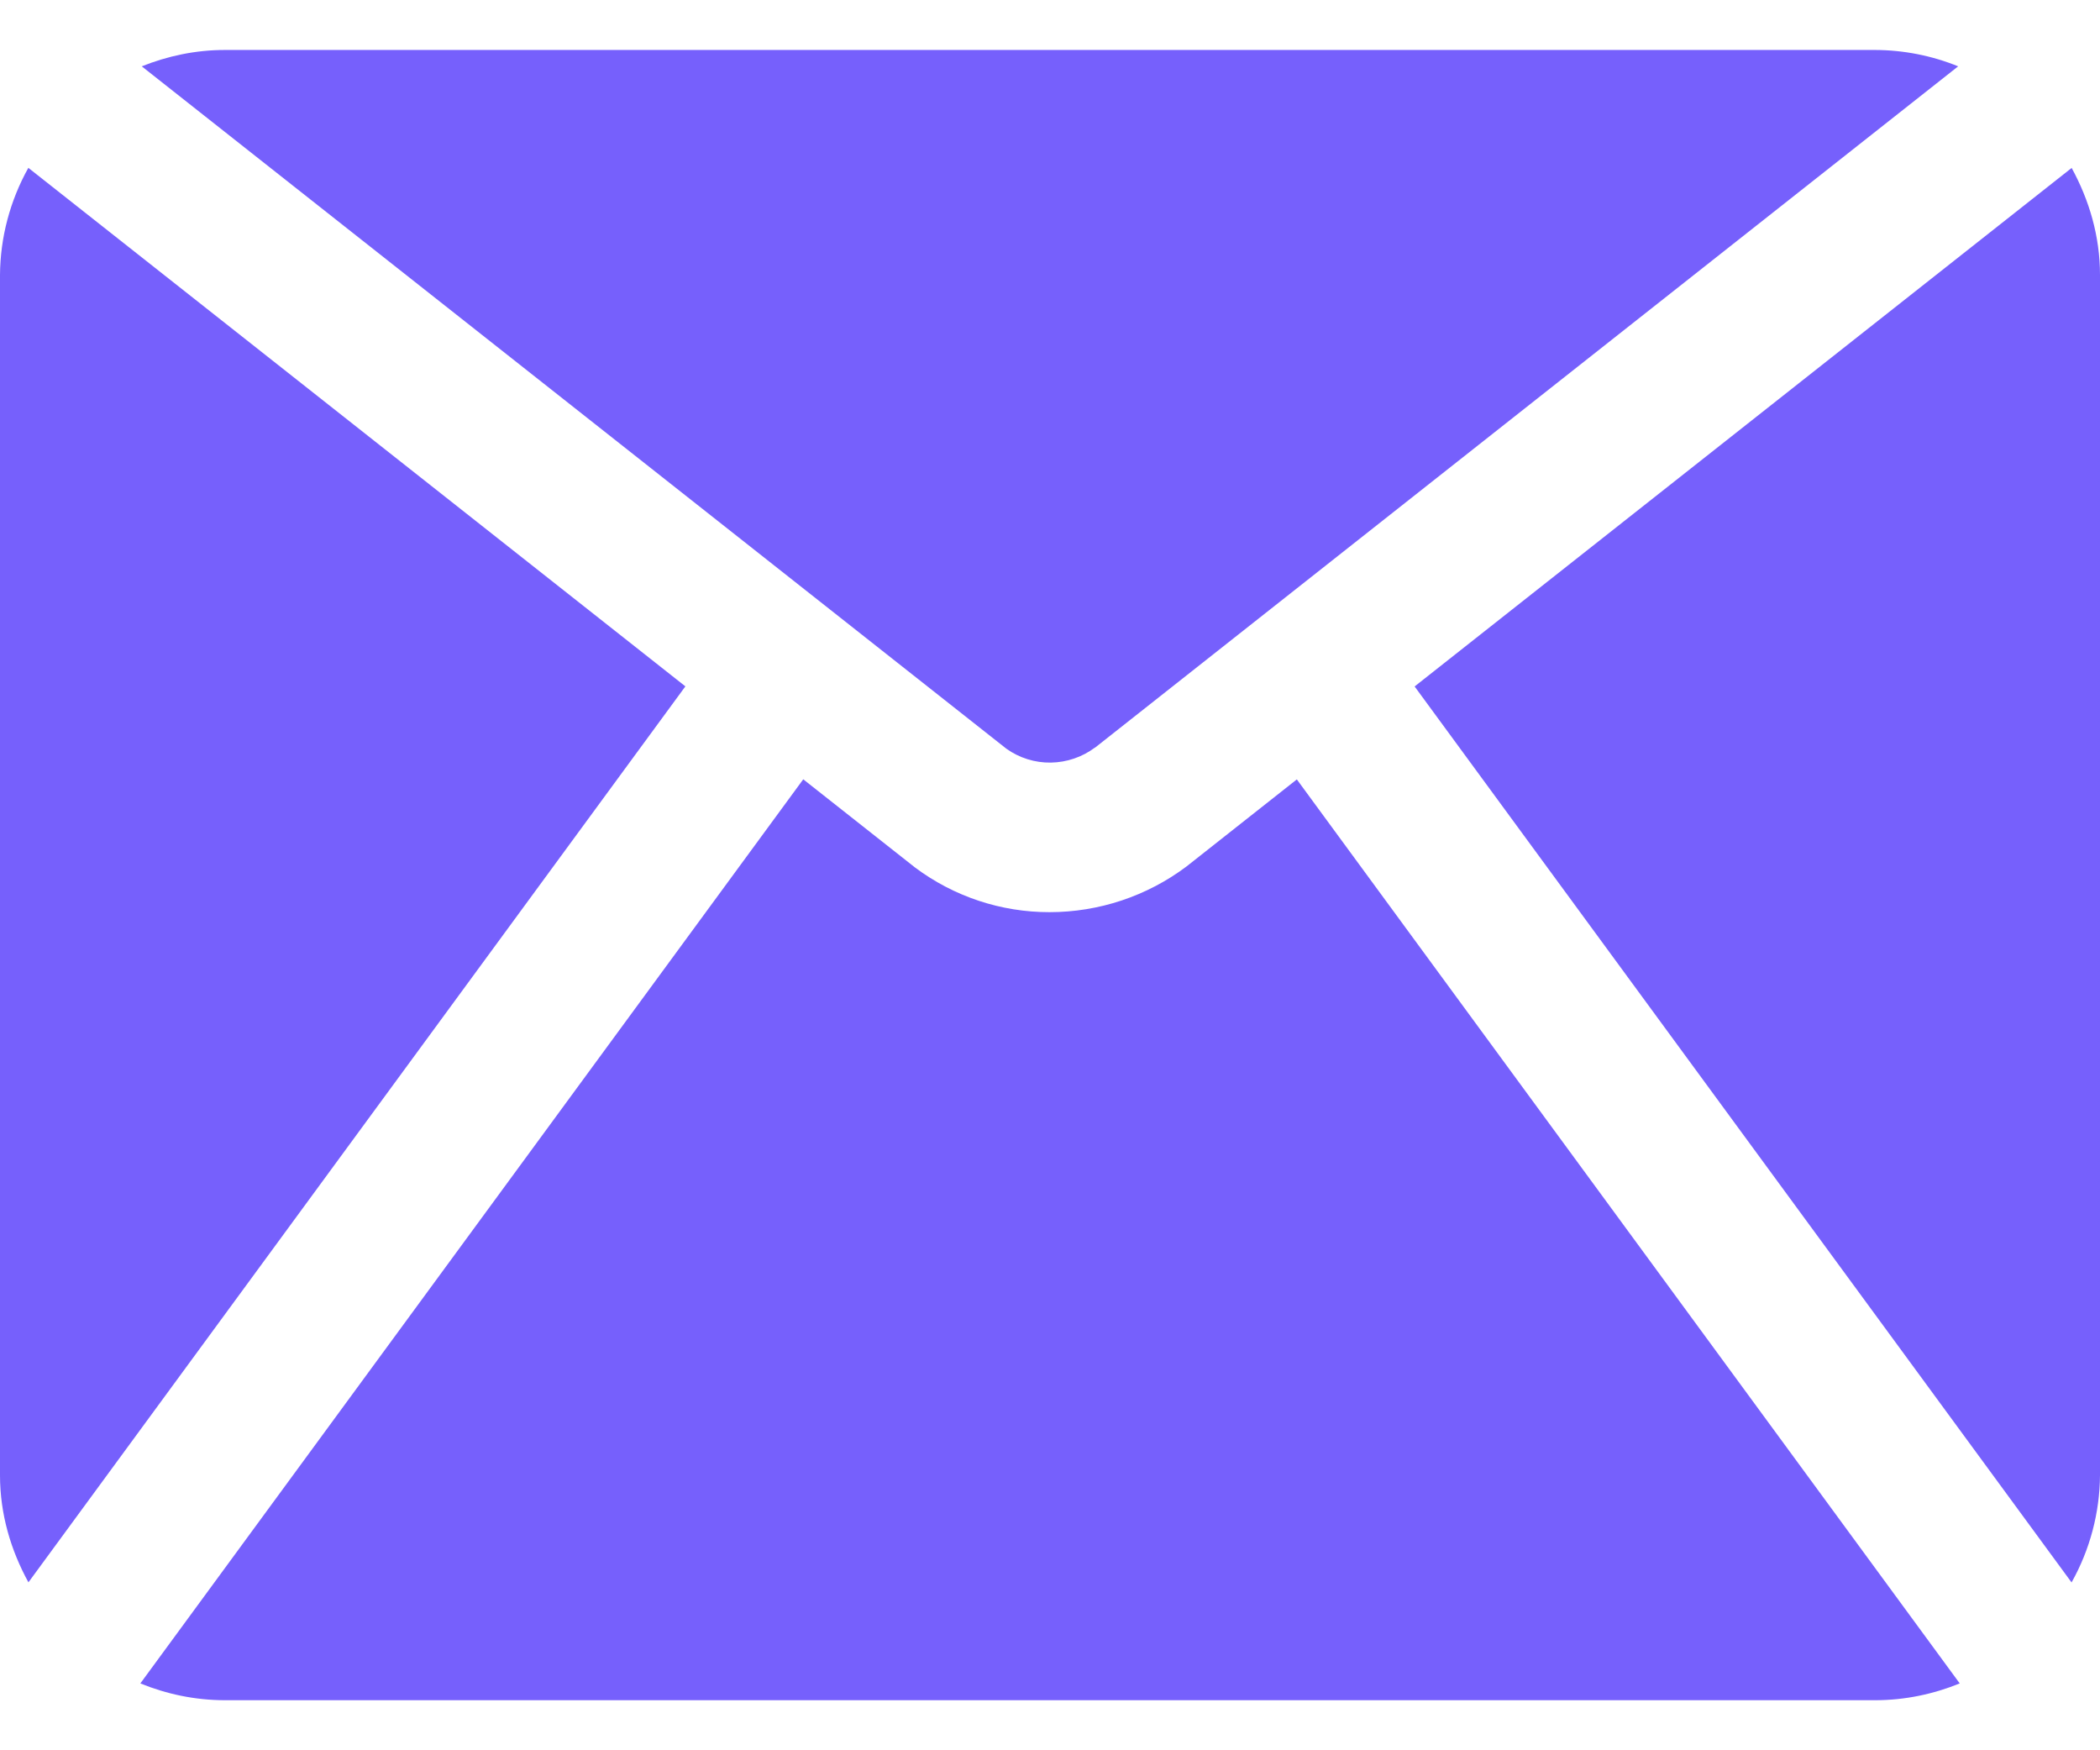 <svg fill="none" height="20" viewBox="0 0 24 20" width="24" xmlns="http://www.w3.org/2000/svg"><path d="m16.167 7.844 7.509-5.925c.2.366.324.778.324 1.224v13.714c-.003.429-.115.851-.325 1.225zm-3.652.699 9.864-7.785c-.302-.123-.625-.186-.951-.187h-18.857c-.337 0-.656.069-.951.187l9.881 7.797c.148.106.327.162.509.159s.359-.063.504-.172zm2.306.363-1.261.995c-.451.339-1.001.522-1.565.522-.554.001-1.093-.178-1.537-.51l-1.278-1.008-7.576 10.331c.299.122.625.192.968.192h18.857c.343 0 .668-.07.968-.192zm-6.988-1.063-7.509-5.925c-.209.374-.321.795-.324 1.224v13.714c0 .446.124.859.325 1.225z" fill="#7660fc"/></svg>